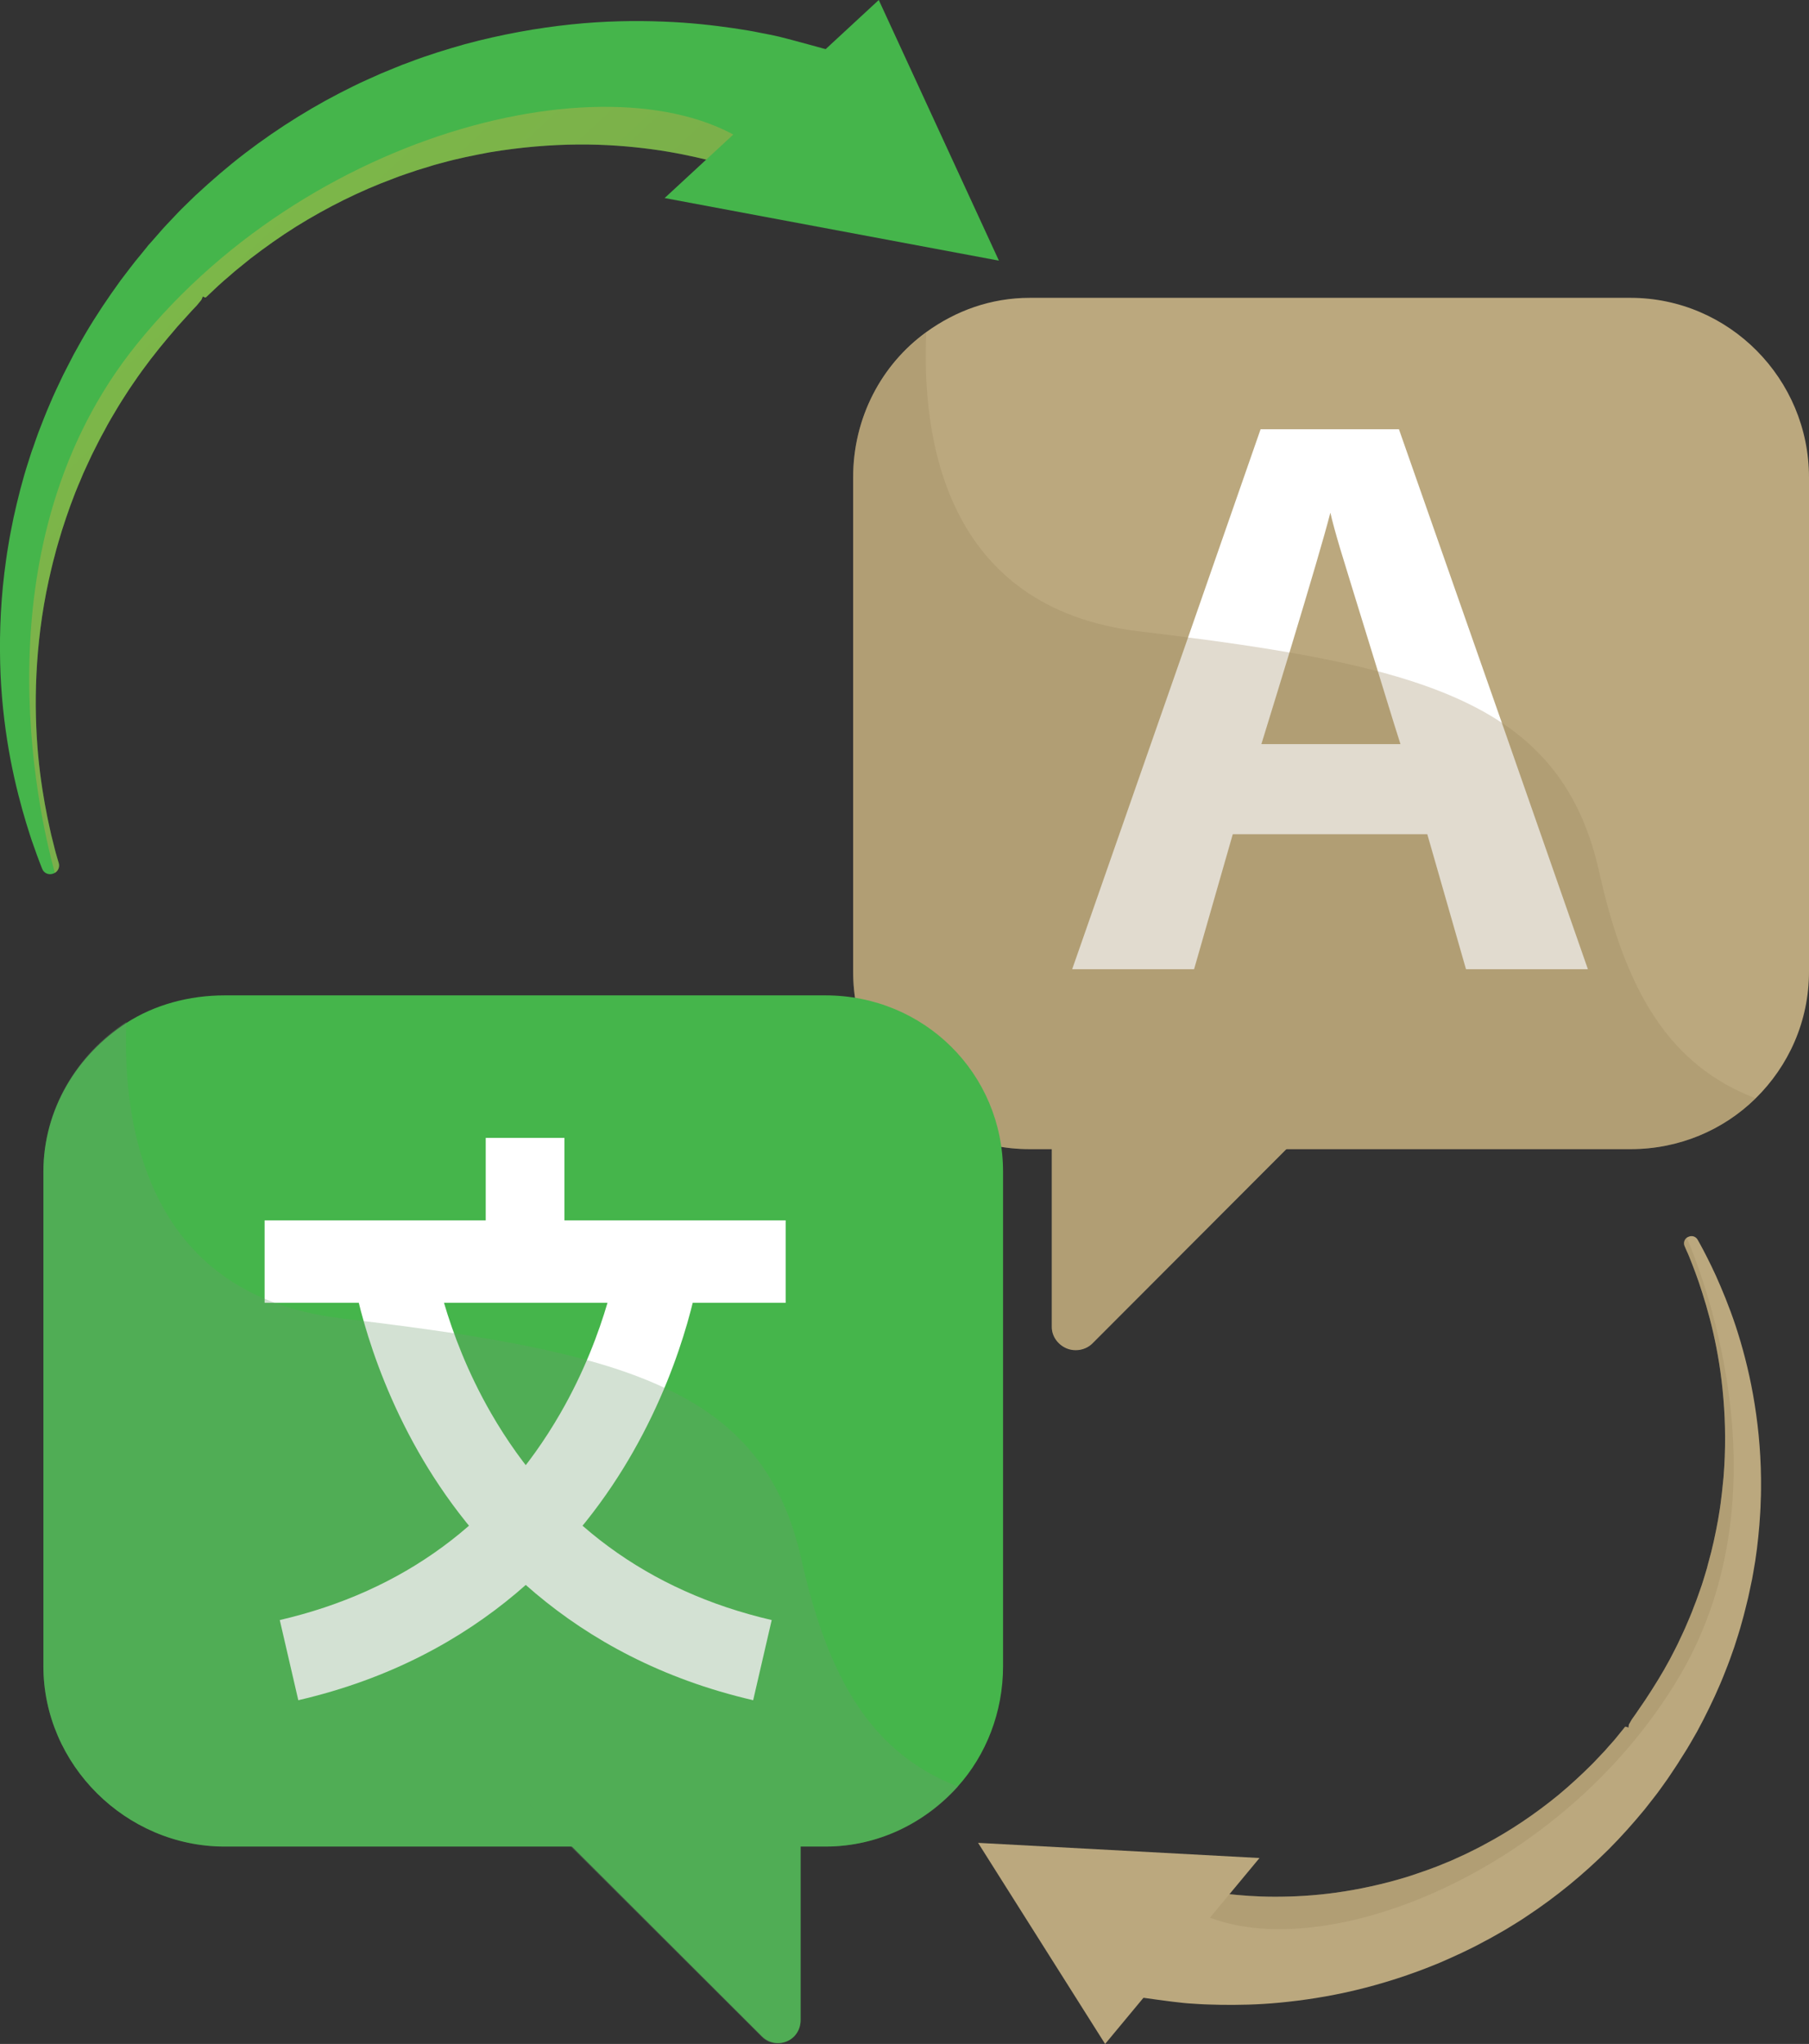 <?xml version="1.0" encoding="utf-8"?>
<!-- Generator: Adobe Illustrator 22.0.1, SVG Export Plug-In . SVG Version: 6.00 Build 0)  -->
<svg version="1.1" id="Illustration" xmlns="http://www.w3.org/2000/svg" xmlns:xlink="http://www.w3.org/1999/xlink" x="0px"
	 y="0px" viewBox="0 0 1659.2 1874.2" style="enable-background:new 0 0 1659.2 1874.2;" xml:space="preserve">
<rect x="0" y="0" width="1659.2" height="1874.2" fill="#333333" stroke="none"/>
<style type="text/css">
	.st0{fill:#BBA87E;}
	.st1{fill:#FFFFFF;}
	.st2{opacity:0.3;fill:#99865F;}
	.st3{fill:#45B54B;}
	.st4{opacity:0.3;fill:#6D996B;}
	.st5{opacity:0.3;fill:url(#SVGID_1_);}
</style>
<g>
	<g>
		<path class="st0" d="M1659.2,437.7v453.2c0,45.7-18.8,86.6-48.9,116.2c-29.5,29-70.1,46.6-114.7,46.6H944.4
			c-90.4,0-161.9-72.4-161.9-162.8V437.7c0-54.6,25.9-103.4,67.1-133.2c26.9-19.5,59.1-31.4,94.9-31.4h551.1
			C1585.9,273.2,1659.2,347.4,1659.2,437.7z"/>
		<path class="st0" d="M1279.5,953.9L1002,1231.8c-6.1,6.1-15.7,7.9-23.7,4.6c-7.9-3.3-13.6-11-13.6-19.6V928.5L1279.5,953.9z"/>
	</g>
</g>
<g>
	<path class="st1" d="M1378.2,664.8l-95.1-271.2h-126.9l-67,192.3L983.4,888.7h111.8l35.5-123.8h178.4l35.5,123.8h111.8
		L1378.2,664.8z M1156.9,682.4c9.6-30.9,18.1-59.1,25.7-83.8c19.7-64.9,32.3-107.8,37.6-128.5c1.8,8,4.8,18.9,8.9,32.7
		c3.2,10.6,14.8,48.4,34.8,113.1c6.1,19.6,12.9,42.4,20.6,66.4H1156.9z"/>
</g>
<path class="st2" d="M1610.2,1007.1c-29.5,29-70,46.6-114.7,46.6h-315.8l-177.3,177.7c-6.1,6.1-15.9,8.1-23.9,4.8
	c-7.9-3.3-13.8-10.8-13.8-19.4v-163.1h-20.3c-90.4,0-161.9-72.4-161.9-162.8V437.7c0-54.6,25.9-103,67.1-132.7
	c-4.3,95.7,16.3,252.7,195.8,274c15.3,1.8,29.8,3.6,44.1,5.5c33.6,4.3,64.5,8.8,93.2,13.8c29.6,5.1,56.6,10.8,81.3,17.3
	c46.2,12.2,84,27.4,114.3,47.7c45.9,30.9,74.5,73.6,88.5,136.3C1491.3,909.8,1531.4,976.9,1610.2,1007.1z"/>
<g>
	<g>
		<path class="st3" d="M920,1074.6v453.2c0,42.1-15.5,81.5-41.7,110.5c-29.9,33.2-72.9,54.9-121.1,54.9H206
			c-90.4,0-166.2-75-166.2-165.4v-453.2c0-57.6,31.1-107.4,76.1-136.6c25.6-16.6,57.4-25.3,90.1-25.3h551.1
			C847.5,912.7,920,984.3,920,1074.6z"/>
		<path class="st3" d="M734.3,1563.9v288.3c0,8.6-4.7,16.3-12.6,19.6c-7.9,3.3-16.8,1.5-22.9-4.6l-278.3-277.9L734.3,1563.9z"/>
	</g>
</g>
<g>
	<g>
		<rect x="242.7" y="1119" class="st1" width="477.9" height="75.6"/>
	</g>
	<g>
		<g>
			<path class="st1" d="M690.8,1559c-169-39.1-260.3-145.6-307.2-228c-50.4-88.6-61.1-168-61.6-171.4l74.8-9.7l-37.4,4.8l37.4-4.9
				c0.1,0.7,9.9,70.3,53.7,146.2c57.4,99.4,144,163.2,257.3,189.5L690.8,1559z"/>
		</g>
		<g>
			<path class="st1" d="M273.6,1559l-17-73.5c113.3-26.3,199.9-90,257.3-189.5c43.9-76,53.6-145.5,53.7-146.2l74.8,9.8
				c-0.4,3.3-11.2,82.8-61.6,171.4C534,1413.4,442.6,1519.9,273.6,1559z"/>
		</g>
	</g>
	<g>
		<rect x="445.5" y="1043.4" class="st1" width="72.2" height="110"/>
	</g>
</g>
<path class="st4" d="M878.7,1638.2c-29.9,33.2-73.3,54.9-121.5,54.9h-22.8v159c0,8.6-4.7,16.3-12.6,19.6c-7.9,3.3-16.8,2.4-22.9-3.7
	l-175.5-174.9H206c-90.4,0-166.2-75-166.2-165.4v-453.2c0-57.6,31.1-108.3,76.1-137.4c-3.3,81.1,12.7,204.3,125.3,253.2
	c3.3,1.4,7,2.8,10.5,4.1c18.1,6.8,38.6,11.8,61.6,14.5c6.8,0.8,13.5,1.6,20,2.4c29.4,3.6,57,7.3,82.9,11.2c46,7,86.6,14.9,122,24.6
	c26.5,7.2,50.2,15.6,71.2,25.4c68.2,31.7,108.3,79.6,125.7,157.7C759.8,1540.2,800,1607.9,878.7,1638.2z"/>
<path class="st3" d="M762.8,46.6l-60.6,98.2l-9.2,14.9c0,0-3.9-1.3-11.2-3.7c-3.6-1.3-8.2-2.6-13.6-4.2c-5.4-1.7-11.6-3.2-18.6-5
	c-14-3.4-31.3-7.2-51.4-9.9c-20.1-2.7-43-4.6-68.2-4.4c-25.1,0.2-52.5,2.4-81.1,7.2c-14.3,2.7-29,5.6-43.7,9.7
	c-1.9,0.5-3.7,1-5.6,1.5c-1.9,0.5-3.7,1.1-5.6,1.7c-3.7,1.1-7.4,2.3-11.2,3.4c-7.4,2.6-15,4.9-22.4,7.9
	c-30,11.1-59.9,25.9-88.7,43.8c-14.4,9-28.3,18.9-42,29.4l-10.1,8.2c-1.7,1.4-3.4,2.7-5,4.1l-4.7,4.1l-4.8,4.1
	c-1.6,1.4-3.1,2.7-4.9,4.4l-10.2,9.6l-1.3,1.2l-1.5-0.3l-1.1-0.7l-0.1,0.2l-1.3,3l-4.2,5.1c-3.1,3.1-6,6.4-8.9,9.6l-8.8,9.7
	c-2.8,3.3-5.6,6.7-8.5,10c-11.2,13.3-21.9,27.1-31.6,41.4l-3.7,5.4l-3.5,5.4c-2.3,3.6-4.7,7.2-6.9,10.9c-4.4,7.4-8.9,14.7-12.8,22.3
	c-4.2,7.4-7.9,15.1-11.7,22.6c-1.8,3.8-3.5,7.6-5.3,11.4c-0.9,1.9-1.8,3.8-2.6,5.7c-0.8,1.9-1.6,3.8-2.4,5.8
	c-6.7,15.3-12.1,30.8-17,46.1c-2.3,7.7-4.7,15.3-6.6,23c-2.1,7.6-3.8,15.2-5.5,22.7c-6.6,30.1-10,59.3-11.3,86.4
	c-1.3,27.1-0.4,52.1,1.6,74.2c2.1,22.1,5.3,41.2,8.5,56.9c1.7,7.8,3.1,14.9,4.7,20.8c1.5,6,2.7,11.1,4,15.3c0.6,2.2,1.2,4.1,1.7,5.8
	c1,3.5-0.6,7.2-3.6,8.9c-0.4,0.2-0.9,0.4-1.3,0.6l-0.6,0.2c-3.9,1.3-8.2-0.6-9.7-4.5c-0.6-1.6-1.4-3.4-2.2-5.6
	c-1.6-4-3.4-9.2-5.6-15.4c-2.3-6.1-4.4-13.2-6.9-21.1c-4.8-15.9-10-35.4-14.4-58.3c-4.3-22.8-7.8-49-9.1-77.8
	C-0.7,589.7,0,558.3,4,525.3c1.1-8.3,2.1-16.6,3.6-25c1.3-8.5,3.1-16.9,4.8-25.5c3.8-17.1,8.1-34.6,13.8-52c0.7-2.2,1.4-4.4,2.1-6.6
	c0.7-2.2,1.5-4.4,2.3-6.5c1.5-4.4,3-8.8,4.6-13.1c3.4-8.7,6.7-17.5,10.5-26.1c3.6-8.8,7.8-17.3,11.9-26c2.1-4.3,4.4-8.5,6.6-12.9
	l3.3-6.4l3.5-6.3c9.3-17,19.8-33.6,31.1-49.8c2.9-4,5.7-8,8.6-12.1l9-11.8c3-4,6.1-7.8,9.3-11.6l4.7-5.8l2.3-2.9l2.8-3.1l9.2-10.5
	c1.4-1.7,3.3-3.6,5-5.5l5.3-5.6l5.3-5.6c1.8-1.9,3.5-3.5,5.3-5.3c3.6-3.5,7.1-7,10.7-10.4c14.6-13.5,29.6-26.5,45.3-38.5
	c31.4-24,64.8-44.6,98.9-61.2c8.5-4.3,17.2-7.9,25.7-11.8c4.3-1.8,8.6-3.5,12.9-5.3c2.1-0.9,4.3-1.7,6.4-2.6
	c2.2-0.8,4.3-1.6,6.5-2.4c17.1-6.6,34.3-11.8,51.2-16.6c33.8-9.1,66.7-14.9,97.3-18.1c30.6-3.2,59-3.6,84.2-2.6
	c25.2,0.9,47,3.5,65,6.1c9,1.4,17,2.6,23.9,4.1c6.9,1.3,12.9,2.5,17.6,3.6C723.9,35.8,762.8,46.6,762.8,46.6z"/>
<linearGradient id="SVGID_1_" gradientUnits="userSpaceOnUse" x1="1692.463" y1="92.457" x2="1633.648" y2="936.457" gradientTransform="matrix(0.681 -0.732 0.732 0.681 -1085.715 1390.164)">
	<stop  offset="0" style="stop-color:#FFC444"/>
	<stop  offset="0.996" style="stop-color:#F36F56"/>
</linearGradient>
<path class="st5" d="M698.7,141.2c1.3,1.1,2.5,2.3,3.5,3.6l-9.2,14.9c0,0-3.9-1.3-11.2-3.7c-3.6-1.3-8.2-2.6-13.6-4.2
	c-5.4-1.7-11.6-3.2-18.6-5c-14-3.4-31.3-7.2-51.4-9.9c-20.1-2.7-43-4.6-68.2-4.4c-25.1,0.2-52.5,2.4-81.1,7.2
	c-14.3,2.7-29,5.6-43.7,9.7c-1.9,0.5-3.7,1-5.6,1.5c-1.9,0.5-3.7,1.1-5.6,1.7c-3.7,1.1-7.4,2.3-11.2,3.4c-7.4,2.6-15,4.9-22.4,7.9
	c-30,11.1-59.9,25.9-88.7,43.8c-14.4,9-28.3,18.9-42,29.4l-10.1,8.2c-1.7,1.4-3.4,2.7-5,4.1l-4.7,4.1l-4.8,4.1
	c-1.6,1.4-3.1,2.7-4.9,4.4l-10.2,9.6l-1.3,1.2l-1.5-0.3l-1.1-0.7l-0.1,0.2l-1.3,3l-4.2,5.1c-3.1,3.1-6,6.4-8.9,9.6l-8.8,9.7
	c-2.8,3.3-5.6,6.7-8.5,10c-11.2,13.3-21.9,27.1-31.6,41.4l-3.7,5.4l-3.5,5.4c-2.3,3.6-4.7,7.2-6.9,10.9c-4.4,7.4-8.9,14.7-12.8,22.3
	c-4.2,7.4-7.9,15.1-11.7,22.6c-1.8,3.8-3.5,7.6-5.3,11.4c-0.9,1.9-1.8,3.8-2.6,5.7c-0.8,1.9-1.6,3.8-2.4,5.8
	c-6.7,15.3-12.1,30.8-17,46.1c-2.3,7.7-4.7,15.3-6.6,23c-2.1,7.6-3.8,15.2-5.5,22.7c-6.6,30.1-10,59.3-11.3,86.4
	c-1.3,27.1-0.4,52.1,1.6,74.2c2.1,22.1,5.3,41.2,8.5,56.9c1.7,7.8,3.1,14.9,4.7,20.8c1.5,6,2.7,11.1,4,15.3c0.6,2.2,1.2,4.1,1.7,5.8
	c1,3.5-0.6,7.2-3.6,8.9c-15.3-55.5-71.9-302.5,75.2-484.8C292.2,109,588.9,46.3,698.7,141.2z"/>
<polygon class="st3" points="806,0 916.2,239 609.6,181.6 "/>
<path class="st0" d="M1044,1831.2l39.1-87.2l5.9-13.2c0,0,3.3,0.6,9.6,1.8c3.1,0.7,7,1.2,11.6,2c4.6,0.8,9.9,1.4,15.8,2.1
	c11.9,1.3,26.5,2.5,43.3,2.5c16.8,0,35.8-0.9,56.5-3.8c20.6-2.9,42.8-7.6,65.8-14.7c11.4-3.8,23.2-7.7,34.8-12.7
	c1.5-0.6,3-1.2,4.4-1.8c1.5-0.6,2.9-1.3,4.4-2c2.9-1.3,5.9-2.7,8.8-4c5.8-2.9,11.8-5.7,17.5-8.9c23.4-12.4,46.4-27.8,68.1-45.6
	c10.8-9,21.2-18.6,31.3-28.7l7.4-7.8c1.2-1.3,2.5-2.6,3.7-3.9l3.4-3.9l3.5-3.9c1.1-1.3,2.3-2.5,3.5-4.1l7.3-9l0.9-1.1l1.6,0.2
	l1.3,0.7l0.1-0.1l0.4-2.8l2.7-4.7c2.2-2.9,4.1-5.9,6.2-8.9l6.1-8.9c2-3,3.9-6.1,5.9-9.1c7.8-12.2,15.1-24.6,21.5-37.5l2.4-4.8
	l2.3-4.9c1.5-3.2,3.1-6.5,4.5-9.7c2.8-6.6,5.7-13,8.1-19.7c2.7-6.5,4.8-13.2,7.2-19.8c1.1-3.3,2.1-6.7,3.1-10c0.5-1.7,1-3.3,1.5-5
	c0.5-1.7,0.9-3.3,1.3-5c3.8-13.3,6.6-26.6,9-39.7c1.1-6.6,2.2-13.1,2.9-19.6c0.9-6.5,1.4-12.9,2.1-19.3c2.1-25.5,1.8-49.8-0.1-72.2
	c-1.8-22.4-5.3-42.8-9.4-60.8c-4.1-17.9-8.9-33.3-13.1-45.8c-2.2-6.2-4.2-11.9-6.1-16.6c-1.9-4.8-3.4-8.8-5-12.1
	c-0.8-1.7-1.4-3.3-2-4.6c-1.2-2.8-0.3-5.9,2-7.7c0.3-0.2,0.7-0.5,1-0.6l0.5-0.2c3.1-1.5,6.8-0.4,8.5,2.7c0.7,1.2,1.5,2.7,2.4,4.3
	c1.8,3.1,3.8,7.2,6.3,12c2.5,4.8,5.1,10.4,8,16.6c5.6,12.5,12.1,28,18.2,46.3c6,18.3,11.7,39.4,15.9,62.9c4.2,23.5,7,49.4,7.3,76.9
	c0,6.9,0.1,13.9-0.3,21c-0.1,7.1-0.7,14.3-1.2,21.5c-1.2,14.5-2.9,29.3-5.7,44.2c-0.3,1.9-0.6,3.7-1,5.6c-0.4,1.9-0.8,3.7-1.2,5.6
	c-0.8,3.7-1.5,7.5-2.4,11.3c-1.9,7.5-3.6,15.1-5.8,22.6c-2,7.6-4.5,15.1-6.9,22.6c-1.3,3.8-2.7,7.5-4,11.3l-2.1,5.6l-2.2,5.6
	c-5.8,15-12.7,29.7-20.1,44.2c-1.9,3.6-3.8,7.2-5.7,10.8l-6.1,10.6c-2,3.6-4.2,7-6.4,10.5l-3.3,5.2l-1.6,2.6l-1.9,2.9l-6.4,9.6
	c-1,1.6-2.3,3.3-3.5,5l-3.7,5.2l-3.8,5.2c-1.3,1.7-2.5,3.3-3.8,4.9c-2.5,3.2-5.1,6.5-7.6,9.7c-10.5,12.7-21.4,25-33,36.6
	c-23.2,23.1-48.4,43.7-74.6,61c-6.5,4.5-13.2,8.4-19.8,12.5c-3.3,1.9-6.7,3.8-10,5.7c-1.7,0.9-3.3,1.9-5,2.8
	c-1.7,0.9-3.4,1.8-5.1,2.7c-13.3,7.3-26.9,13.4-40.2,19.2c-26.8,11.2-53.2,19.5-78,25.4c-24.8,5.9-48.1,9.3-68.9,11.3
	c-20.8,2-39,2.2-54.1,2c-7.5-0.2-14.2-0.3-20.1-0.7c-5.8-0.4-10.8-0.6-14.9-1.1C1077.1,1835.9,1044,1831.2,1044,1831.2z"/>
<path class="st2" d="M1086.4,1746.6c-1.2-0.8-2.3-1.6-3.3-2.6l5.9-13.2c0,0,3.3,0.6,9.6,1.8c3.1,0.7,7,1.2,11.6,2
	c4.6,0.8,9.9,1.4,15.8,2.1c11.9,1.3,26.5,2.5,43.3,2.5c16.8,0,35.8-0.9,56.5-3.8c20.6-2.9,42.8-7.6,65.8-14.7
	c11.4-3.8,23.2-7.7,34.8-12.7c1.5-0.6,3-1.2,4.4-1.8c1.5-0.6,2.9-1.3,4.4-2c2.9-1.3,5.9-2.7,8.8-4c5.8-2.9,11.8-5.7,17.5-8.9
	c23.4-12.4,46.4-27.8,68.1-45.6c10.8-9,21.2-18.6,31.3-28.7l7.4-7.8c1.2-1.3,2.5-2.6,3.7-3.9l3.4-3.9l3.5-3.9
	c1.1-1.3,2.3-2.5,3.5-4.1l7.3-9l0.9-1.1l1.6,0.2l1.3,0.7l0.1-0.1l0.4-2.8l2.7-4.7c2.2-2.9,4.1-5.9,6.2-8.9l6.1-8.9
	c2-3,3.9-6.1,5.9-9.1c7.8-12.2,15.1-24.6,21.5-37.5l2.4-4.8l2.3-4.9c1.5-3.2,3.1-6.5,4.5-9.7c2.8-6.6,5.7-13,8.1-19.7
	c2.7-6.5,4.8-13.2,7.2-19.8c1.1-3.3,2.1-6.7,3.1-10c0.5-1.7,1-3.3,1.5-5c0.5-1.7,0.9-3.3,1.3-5c3.8-13.3,6.6-26.6,9-39.7
	c1.1-6.6,2.2-13.1,2.9-19.6c0.9-6.5,1.4-12.9,2.1-19.3c2.1-25.5,1.8-49.8-0.1-72.2c-1.8-22.4-5.3-42.8-9.4-60.8
	c-4.1-17.9-8.9-33.3-13.1-45.8c-2.2-6.2-4.2-11.9-6.1-16.6c-1.9-4.8-3.4-8.8-5-12.1c-0.8-1.7-1.4-3.3-2-4.6c-1.2-2.8-0.3-5.9,2-7.7
	c18.6,43.9,91.8,240.6-9.2,406.4C1423.8,1729,1186.8,1812.6,1086.4,1746.6z"/>
<polygon class="st0" points="1013.6,1874.2 897.1,1689.8 1155.2,1703.7 "/>
</svg>
